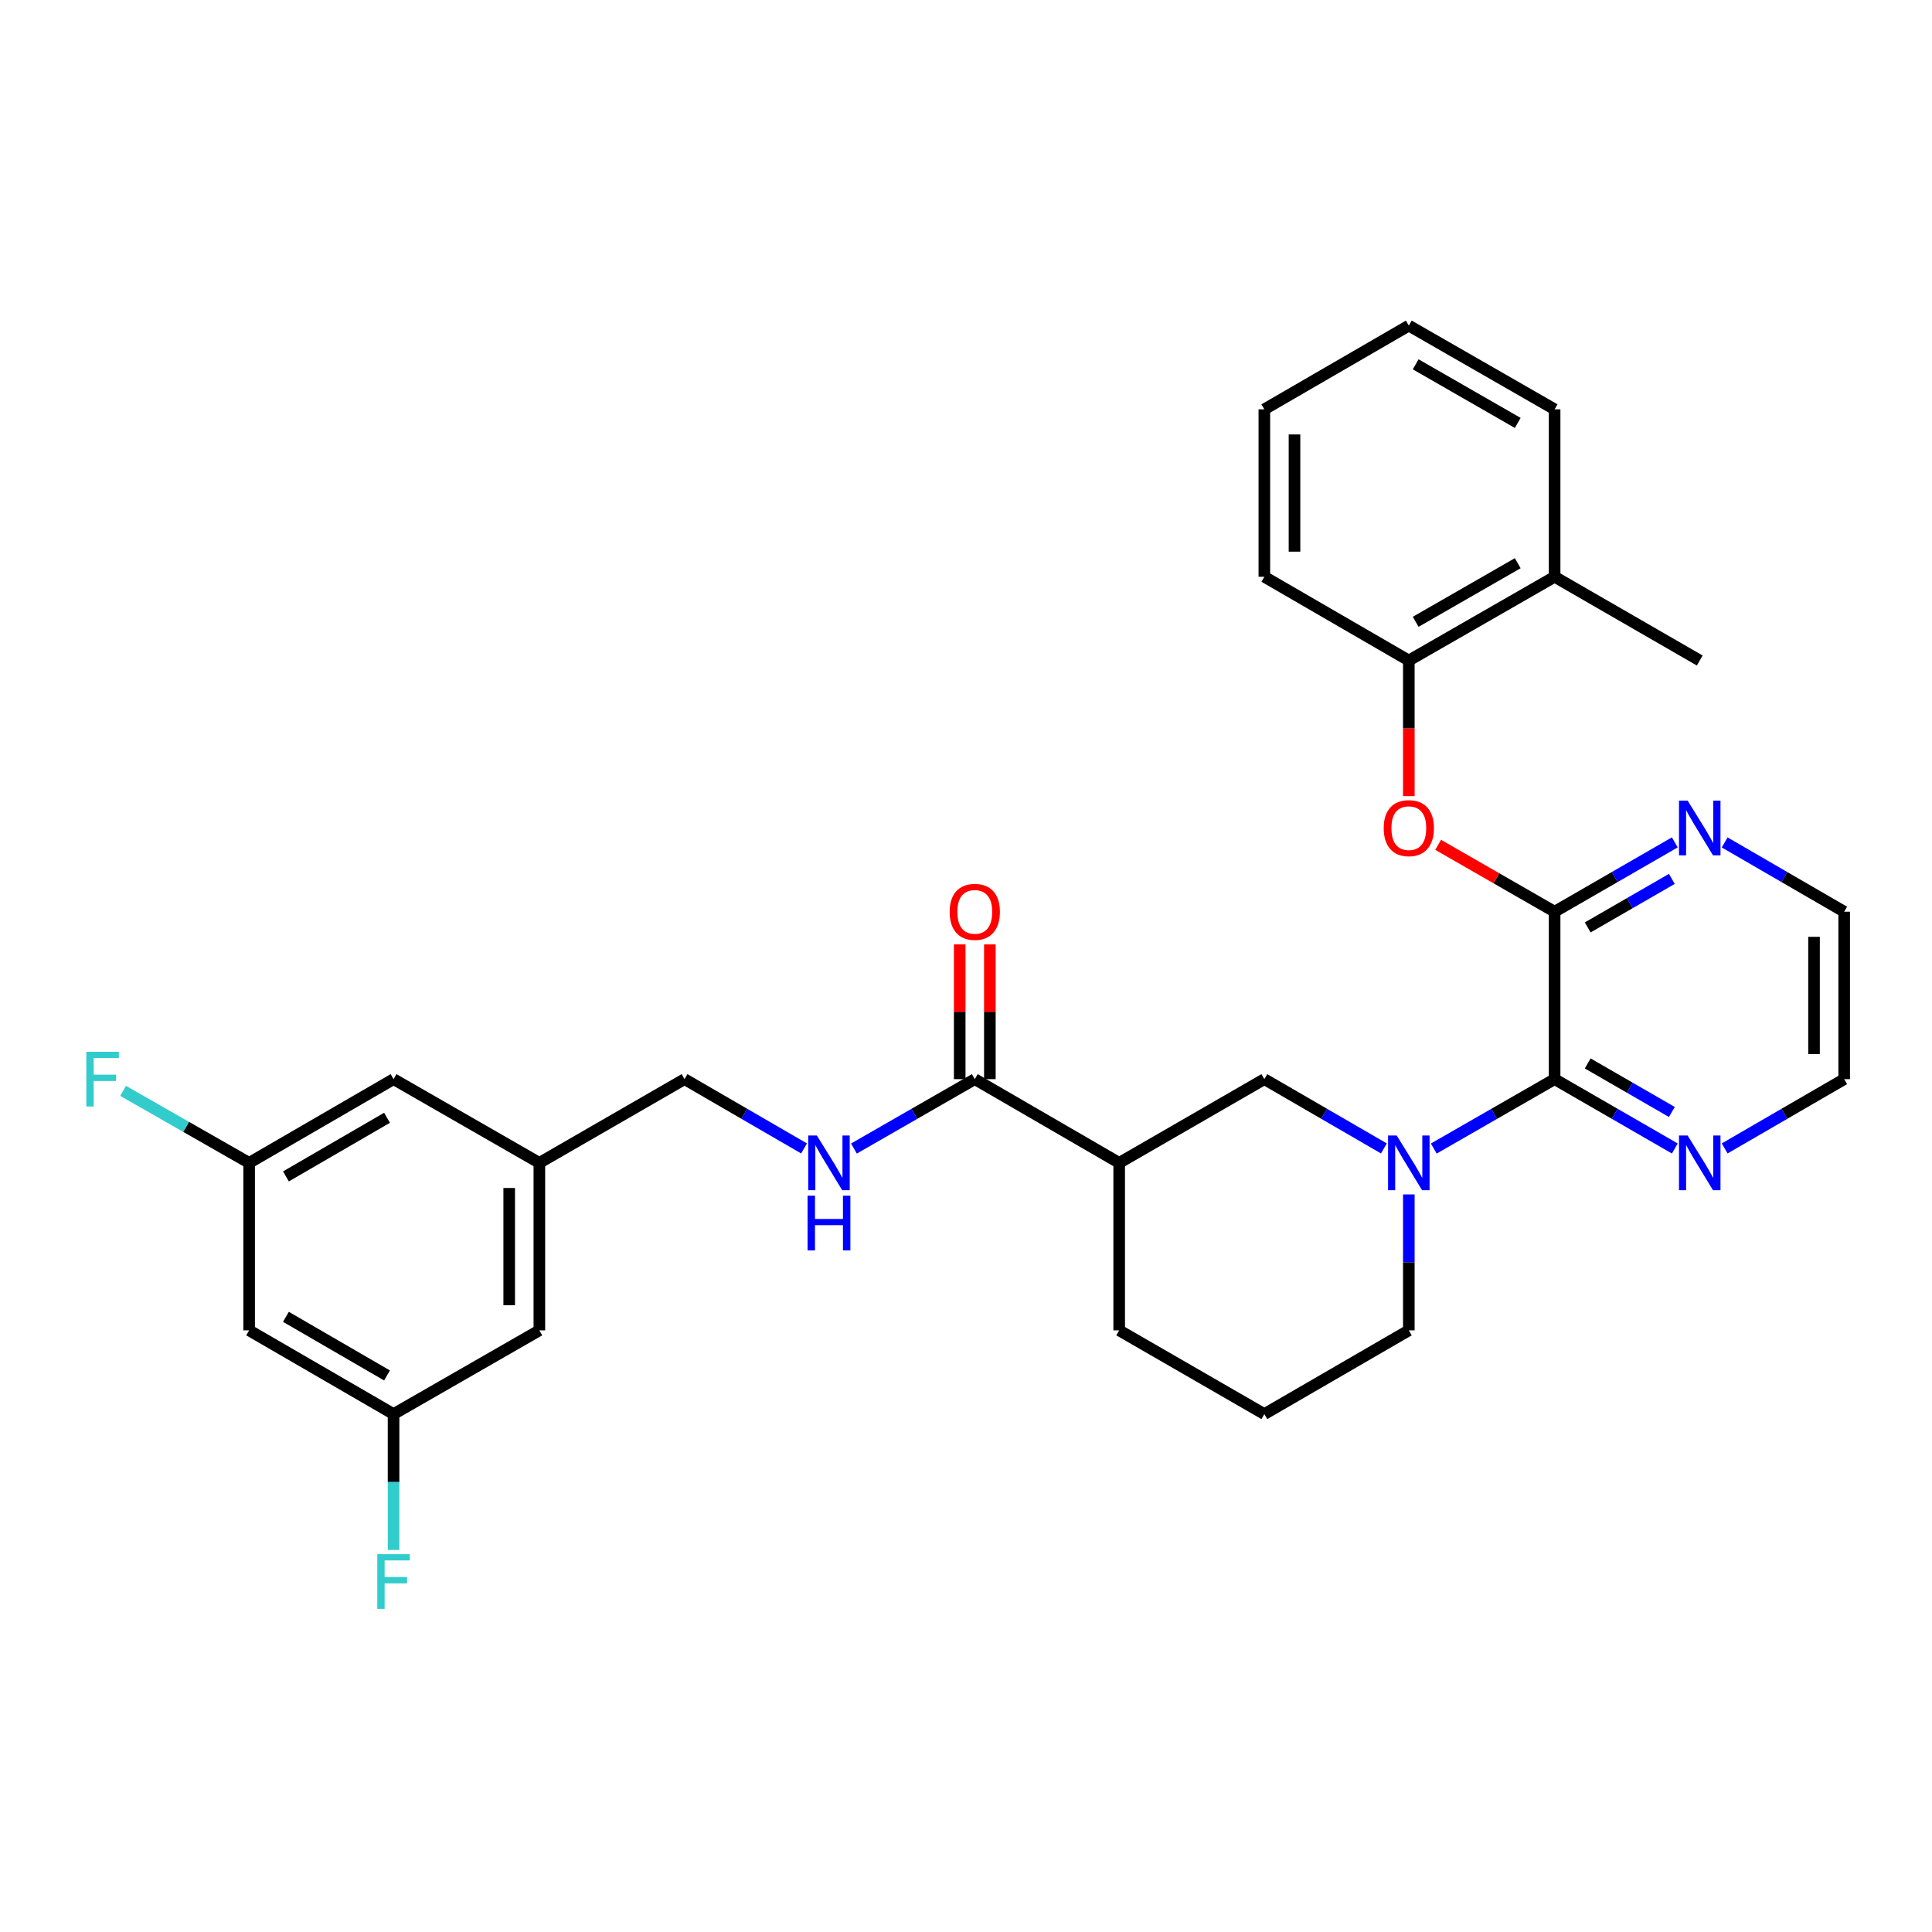 <?xml version='1.0' encoding='iso-8859-1'?>
<svg version='1.1' baseProfile='full'
              xmlns='http://www.w3.org/2000/svg'
                      xmlns:rdkit='http://www.rdkit.org/xml'
                      xmlns:xlink='http://www.w3.org/1999/xlink'
                  xml:space='preserve'
width='1000px' height='1000px' viewBox='0 0 1000 1000'>
<!-- END OF HEADER -->
<rect style='opacity:1.0;fill:#FFFFFF;stroke:none' width='1000' height='1000' x='0' y='0'> </rect>
<path class='bond-0' d='M 742.119,594.487 L 773.393,576.525' style='fill:none;fill-rule:evenodd;stroke:#0000FF;stroke-width:6px;stroke-linecap:butt;stroke-linejoin:miter;stroke-opacity:1' />
<path class='bond-0' d='M 773.393,576.525 L 804.667,558.563' style='fill:none;fill-rule:evenodd;stroke:#000000;stroke-width:6px;stroke-linecap:butt;stroke-linejoin:miter;stroke-opacity:1' />
<path class='bond-4' d='M 716.303,594.427 L 685.364,576.495' style='fill:none;fill-rule:evenodd;stroke:#0000FF;stroke-width:6px;stroke-linecap:butt;stroke-linejoin:miter;stroke-opacity:1' />
<path class='bond-4' d='M 685.364,576.495 L 654.425,558.563' style='fill:none;fill-rule:evenodd;stroke:#000000;stroke-width:6px;stroke-linecap:butt;stroke-linejoin:miter;stroke-opacity:1' />
<path class='bond-19' d='M 729.204,618.231 L 729.204,653.409' style='fill:none;fill-rule:evenodd;stroke:#0000FF;stroke-width:6px;stroke-linecap:butt;stroke-linejoin:miter;stroke-opacity:1' />
<path class='bond-19' d='M 729.204,653.409 L 729.204,688.587' style='fill:none;fill-rule:evenodd;stroke:#000000;stroke-width:6px;stroke-linecap:butt;stroke-linejoin:miter;stroke-opacity:1' />
<path class='bond-1' d='M 804.667,558.563 L 804.667,471.898' style='fill:none;fill-rule:evenodd;stroke:#000000;stroke-width:6px;stroke-linecap:butt;stroke-linejoin:miter;stroke-opacity:1' />
<path class='bond-9' d='M 804.667,558.563 L 835.772,576.51' style='fill:none;fill-rule:evenodd;stroke:#000000;stroke-width:6px;stroke-linecap:butt;stroke-linejoin:miter;stroke-opacity:1' />
<path class='bond-9' d='M 835.772,576.51 L 866.876,594.457' style='fill:none;fill-rule:evenodd;stroke:#0000FF;stroke-width:6px;stroke-linecap:butt;stroke-linejoin:miter;stroke-opacity:1' />
<path class='bond-9' d='M 821.798,550.43 L 843.571,562.992' style='fill:none;fill-rule:evenodd;stroke:#000000;stroke-width:6px;stroke-linecap:butt;stroke-linejoin:miter;stroke-opacity:1' />
<path class='bond-9' d='M 843.571,562.992 L 865.344,575.555' style='fill:none;fill-rule:evenodd;stroke:#0000FF;stroke-width:6px;stroke-linecap:butt;stroke-linejoin:miter;stroke-opacity:1' />
<path class='bond-5' d='M 804.667,471.898 L 774.523,454.588' style='fill:none;fill-rule:evenodd;stroke:#000000;stroke-width:6px;stroke-linecap:butt;stroke-linejoin:miter;stroke-opacity:1' />
<path class='bond-5' d='M 774.523,454.588 L 744.379,437.279' style='fill:none;fill-rule:evenodd;stroke:#FF0000;stroke-width:6px;stroke-linecap:butt;stroke-linejoin:miter;stroke-opacity:1' />
<path class='bond-8' d='M 804.667,471.898 L 835.772,453.955' style='fill:none;fill-rule:evenodd;stroke:#000000;stroke-width:6px;stroke-linecap:butt;stroke-linejoin:miter;stroke-opacity:1' />
<path class='bond-8' d='M 835.772,453.955 L 866.876,436.011' style='fill:none;fill-rule:evenodd;stroke:#0000FF;stroke-width:6px;stroke-linecap:butt;stroke-linejoin:miter;stroke-opacity:1' />
<path class='bond-8' d='M 821.797,480.033 L 843.57,467.473' style='fill:none;fill-rule:evenodd;stroke:#000000;stroke-width:6px;stroke-linecap:butt;stroke-linejoin:miter;stroke-opacity:1' />
<path class='bond-8' d='M 843.57,467.473 L 865.343,454.912' style='fill:none;fill-rule:evenodd;stroke:#0000FF;stroke-width:6px;stroke-linecap:butt;stroke-linejoin:miter;stroke-opacity:1' />
<path class='bond-2' d='M 579.291,601.904 L 654.425,558.563' style='fill:none;fill-rule:evenodd;stroke:#000000;stroke-width:6px;stroke-linecap:butt;stroke-linejoin:miter;stroke-opacity:1' />
<path class='bond-3' d='M 579.291,601.904 L 504.547,558.563' style='fill:none;fill-rule:evenodd;stroke:#000000;stroke-width:6px;stroke-linecap:butt;stroke-linejoin:miter;stroke-opacity:1' />
<path class='bond-31' d='M 579.291,601.904 L 579.291,688.587' style='fill:none;fill-rule:evenodd;stroke:#000000;stroke-width:6px;stroke-linecap:butt;stroke-linejoin:miter;stroke-opacity:1' />
<path class='bond-6' d='M 504.547,558.563 L 473.268,576.525' style='fill:none;fill-rule:evenodd;stroke:#000000;stroke-width:6px;stroke-linecap:butt;stroke-linejoin:miter;stroke-opacity:1' />
<path class='bond-6' d='M 473.268,576.525 L 441.99,594.487' style='fill:none;fill-rule:evenodd;stroke:#0000FF;stroke-width:6px;stroke-linecap:butt;stroke-linejoin:miter;stroke-opacity:1' />
<path class='bond-11' d='M 512.35,558.563 L 512.35,523.694' style='fill:none;fill-rule:evenodd;stroke:#000000;stroke-width:6px;stroke-linecap:butt;stroke-linejoin:miter;stroke-opacity:1' />
<path class='bond-11' d='M 512.35,523.694 L 512.35,488.824' style='fill:none;fill-rule:evenodd;stroke:#FF0000;stroke-width:6px;stroke-linecap:butt;stroke-linejoin:miter;stroke-opacity:1' />
<path class='bond-11' d='M 496.744,558.563 L 496.744,523.694' style='fill:none;fill-rule:evenodd;stroke:#000000;stroke-width:6px;stroke-linecap:butt;stroke-linejoin:miter;stroke-opacity:1' />
<path class='bond-11' d='M 496.744,523.694 L 496.744,488.824' style='fill:none;fill-rule:evenodd;stroke:#FF0000;stroke-width:6px;stroke-linecap:butt;stroke-linejoin:miter;stroke-opacity:1' />
<path class='bond-7' d='M 729.204,412.078 L 729.204,376.98' style='fill:none;fill-rule:evenodd;stroke:#FF0000;stroke-width:6px;stroke-linecap:butt;stroke-linejoin:miter;stroke-opacity:1' />
<path class='bond-7' d='M 729.204,376.98 L 729.204,341.882' style='fill:none;fill-rule:evenodd;stroke:#000000;stroke-width:6px;stroke-linecap:butt;stroke-linejoin:miter;stroke-opacity:1' />
<path class='bond-16' d='M 416.174,594.426 L 385.243,576.494' style='fill:none;fill-rule:evenodd;stroke:#0000FF;stroke-width:6px;stroke-linecap:butt;stroke-linejoin:miter;stroke-opacity:1' />
<path class='bond-16' d='M 385.243,576.494 L 354.313,558.563' style='fill:none;fill-rule:evenodd;stroke:#000000;stroke-width:6px;stroke-linecap:butt;stroke-linejoin:miter;stroke-opacity:1' />
<path class='bond-15' d='M 729.204,341.882 L 804.667,298.541' style='fill:none;fill-rule:evenodd;stroke:#000000;stroke-width:6px;stroke-linecap:butt;stroke-linejoin:miter;stroke-opacity:1' />
<path class='bond-15' d='M 732.751,321.848 L 785.575,291.51' style='fill:none;fill-rule:evenodd;stroke:#000000;stroke-width:6px;stroke-linecap:butt;stroke-linejoin:miter;stroke-opacity:1' />
<path class='bond-26' d='M 729.204,341.882 L 654.425,298.541' style='fill:none;fill-rule:evenodd;stroke:#000000;stroke-width:6px;stroke-linecap:butt;stroke-linejoin:miter;stroke-opacity:1' />
<path class='bond-32' d='M 892.684,436.042 L 923.615,453.97' style='fill:none;fill-rule:evenodd;stroke:#0000FF;stroke-width:6px;stroke-linecap:butt;stroke-linejoin:miter;stroke-opacity:1' />
<path class='bond-32' d='M 923.615,453.97 L 954.545,471.898' style='fill:none;fill-rule:evenodd;stroke:#000000;stroke-width:6px;stroke-linecap:butt;stroke-linejoin:miter;stroke-opacity:1' />
<path class='bond-25' d='M 892.684,594.426 L 923.615,576.494' style='fill:none;fill-rule:evenodd;stroke:#0000FF;stroke-width:6px;stroke-linecap:butt;stroke-linejoin:miter;stroke-opacity:1' />
<path class='bond-25' d='M 923.615,576.494 L 954.545,558.563' style='fill:none;fill-rule:evenodd;stroke:#000000;stroke-width:6px;stroke-linecap:butt;stroke-linejoin:miter;stroke-opacity:1' />
<path class='bond-10' d='M 128.954,688.587 L 203.706,731.928' style='fill:none;fill-rule:evenodd;stroke:#000000;stroke-width:6px;stroke-linecap:butt;stroke-linejoin:miter;stroke-opacity:1' />
<path class='bond-10' d='M 147.994,681.587 L 200.321,711.926' style='fill:none;fill-rule:evenodd;stroke:#000000;stroke-width:6px;stroke-linecap:butt;stroke-linejoin:miter;stroke-opacity:1' />
<path class='bond-34' d='M 128.954,688.587 L 128.954,601.904' style='fill:none;fill-rule:evenodd;stroke:#000000;stroke-width:6px;stroke-linecap:butt;stroke-linejoin:miter;stroke-opacity:1' />
<path class='bond-12' d='M 128.954,601.904 L 203.706,558.563' style='fill:none;fill-rule:evenodd;stroke:#000000;stroke-width:6px;stroke-linecap:butt;stroke-linejoin:miter;stroke-opacity:1' />
<path class='bond-12' d='M 147.994,608.904 L 200.321,578.565' style='fill:none;fill-rule:evenodd;stroke:#000000;stroke-width:6px;stroke-linecap:butt;stroke-linejoin:miter;stroke-opacity:1' />
<path class='bond-20' d='M 128.954,601.904 L 96.333,583.263' style='fill:none;fill-rule:evenodd;stroke:#000000;stroke-width:6px;stroke-linecap:butt;stroke-linejoin:miter;stroke-opacity:1' />
<path class='bond-20' d='M 96.333,583.263 L 63.712,564.623' style='fill:none;fill-rule:evenodd;stroke:#33CCCC;stroke-width:6px;stroke-linecap:butt;stroke-linejoin:miter;stroke-opacity:1' />
<path class='bond-13' d='M 203.706,731.928 L 279.17,688.587' style='fill:none;fill-rule:evenodd;stroke:#000000;stroke-width:6px;stroke-linecap:butt;stroke-linejoin:miter;stroke-opacity:1' />
<path class='bond-21' d='M 203.706,731.928 L 203.706,767.098' style='fill:none;fill-rule:evenodd;stroke:#000000;stroke-width:6px;stroke-linecap:butt;stroke-linejoin:miter;stroke-opacity:1' />
<path class='bond-21' d='M 203.706,767.098 L 203.706,802.267' style='fill:none;fill-rule:evenodd;stroke:#33CCCC;stroke-width:6px;stroke-linecap:butt;stroke-linejoin:miter;stroke-opacity:1' />
<path class='bond-14' d='M 279.17,601.904 L 354.313,558.563' style='fill:none;fill-rule:evenodd;stroke:#000000;stroke-width:6px;stroke-linecap:butt;stroke-linejoin:miter;stroke-opacity:1' />
<path class='bond-17' d='M 279.17,601.904 L 203.706,558.563' style='fill:none;fill-rule:evenodd;stroke:#000000;stroke-width:6px;stroke-linecap:butt;stroke-linejoin:miter;stroke-opacity:1' />
<path class='bond-18' d='M 279.17,601.904 L 279.17,688.587' style='fill:none;fill-rule:evenodd;stroke:#000000;stroke-width:6px;stroke-linecap:butt;stroke-linejoin:miter;stroke-opacity:1' />
<path class='bond-18' d='M 263.564,614.907 L 263.564,675.585' style='fill:none;fill-rule:evenodd;stroke:#000000;stroke-width:6px;stroke-linecap:butt;stroke-linejoin:miter;stroke-opacity:1' />
<path class='bond-27' d='M 804.667,298.541 L 879.784,341.882' style='fill:none;fill-rule:evenodd;stroke:#000000;stroke-width:6px;stroke-linecap:butt;stroke-linejoin:miter;stroke-opacity:1' />
<path class='bond-28' d='M 804.667,298.541 L 804.667,211.867' style='fill:none;fill-rule:evenodd;stroke:#000000;stroke-width:6px;stroke-linecap:butt;stroke-linejoin:miter;stroke-opacity:1' />
<path class='bond-23' d='M 729.204,688.587 L 654.425,731.928' style='fill:none;fill-rule:evenodd;stroke:#000000;stroke-width:6px;stroke-linecap:butt;stroke-linejoin:miter;stroke-opacity:1' />
<path class='bond-22' d='M 579.291,688.587 L 654.425,731.928' style='fill:none;fill-rule:evenodd;stroke:#000000;stroke-width:6px;stroke-linecap:butt;stroke-linejoin:miter;stroke-opacity:1' />
<path class='bond-24' d='M 954.545,471.898 L 954.545,558.563' style='fill:none;fill-rule:evenodd;stroke:#000000;stroke-width:6px;stroke-linecap:butt;stroke-linejoin:miter;stroke-opacity:1' />
<path class='bond-24' d='M 938.939,484.898 L 938.939,545.563' style='fill:none;fill-rule:evenodd;stroke:#000000;stroke-width:6px;stroke-linecap:butt;stroke-linejoin:miter;stroke-opacity:1' />
<path class='bond-29' d='M 654.425,298.541 L 654.425,211.867' style='fill:none;fill-rule:evenodd;stroke:#000000;stroke-width:6px;stroke-linecap:butt;stroke-linejoin:miter;stroke-opacity:1' />
<path class='bond-29' d='M 670.031,285.54 L 670.031,224.868' style='fill:none;fill-rule:evenodd;stroke:#000000;stroke-width:6px;stroke-linecap:butt;stroke-linejoin:miter;stroke-opacity:1' />
<path class='bond-33' d='M 804.667,211.867 L 729.204,168.535' style='fill:none;fill-rule:evenodd;stroke:#000000;stroke-width:6px;stroke-linecap:butt;stroke-linejoin:miter;stroke-opacity:1' />
<path class='bond-33' d='M 785.576,218.901 L 732.752,188.568' style='fill:none;fill-rule:evenodd;stroke:#000000;stroke-width:6px;stroke-linecap:butt;stroke-linejoin:miter;stroke-opacity:1' />
<path class='bond-30' d='M 654.425,211.867 L 729.204,168.535' style='fill:none;fill-rule:evenodd;stroke:#000000;stroke-width:6px;stroke-linecap:butt;stroke-linejoin:miter;stroke-opacity:1' />
<path  class='atom-0' d='M 722.944 587.744
L 732.224 602.744
Q 733.144 604.224, 734.624 606.904
Q 736.104 609.584, 736.184 609.744
L 736.184 587.744
L 739.944 587.744
L 739.944 616.064
L 736.064 616.064
L 726.104 599.664
Q 724.944 597.744, 723.704 595.544
Q 722.504 593.344, 722.144 592.664
L 722.144 616.064
L 718.464 616.064
L 718.464 587.744
L 722.944 587.744
' fill='#0000FF'/>
<path  class='atom-6' d='M 716.204 428.645
Q 716.204 421.845, 719.564 418.045
Q 722.924 414.245, 729.204 414.245
Q 735.484 414.245, 738.844 418.045
Q 742.204 421.845, 742.204 428.645
Q 742.204 435.525, 738.804 439.445
Q 735.404 443.325, 729.204 443.325
Q 722.964 443.325, 719.564 439.445
Q 716.204 435.565, 716.204 428.645
M 729.204 440.125
Q 733.524 440.125, 735.844 437.245
Q 738.204 434.325, 738.204 428.645
Q 738.204 423.085, 735.844 420.285
Q 733.524 417.445, 729.204 417.445
Q 724.884 417.445, 722.524 420.245
Q 720.204 423.045, 720.204 428.645
Q 720.204 434.365, 722.524 437.245
Q 724.884 440.125, 729.204 440.125
' fill='#FF0000'/>
<path  class='atom-7' d='M 422.814 587.744
L 432.094 602.744
Q 433.014 604.224, 434.494 606.904
Q 435.974 609.584, 436.054 609.744
L 436.054 587.744
L 439.814 587.744
L 439.814 616.064
L 435.934 616.064
L 425.974 599.664
Q 424.814 597.744, 423.574 595.544
Q 422.374 593.344, 422.014 592.664
L 422.014 616.064
L 418.334 616.064
L 418.334 587.744
L 422.814 587.744
' fill='#0000FF'/>
<path  class='atom-7' d='M 417.994 618.896
L 421.834 618.896
L 421.834 630.936
L 436.314 630.936
L 436.314 618.896
L 440.154 618.896
L 440.154 647.216
L 436.314 647.216
L 436.314 634.136
L 421.834 634.136
L 421.834 647.216
L 417.994 647.216
L 417.994 618.896
' fill='#0000FF'/>
<path  class='atom-9' d='M 873.524 414.405
L 882.804 429.405
Q 883.724 430.885, 885.204 433.565
Q 886.684 436.245, 886.764 436.405
L 886.764 414.405
L 890.524 414.405
L 890.524 442.725
L 886.644 442.725
L 876.684 426.325
Q 875.524 424.405, 874.284 422.205
Q 873.084 420.005, 872.724 419.325
L 872.724 442.725
L 869.044 442.725
L 869.044 414.405
L 873.524 414.405
' fill='#0000FF'/>
<path  class='atom-10' d='M 873.524 587.744
L 882.804 602.744
Q 883.724 604.224, 885.204 606.904
Q 886.684 609.584, 886.764 609.744
L 886.764 587.744
L 890.524 587.744
L 890.524 616.064
L 886.644 616.064
L 876.684 599.664
Q 875.524 597.744, 874.284 595.544
Q 873.084 593.344, 872.724 592.664
L 872.724 616.064
L 869.044 616.064
L 869.044 587.744
L 873.524 587.744
' fill='#0000FF'/>
<path  class='atom-12' d='M 491.547 471.978
Q 491.547 465.178, 494.907 461.378
Q 498.267 457.578, 504.547 457.578
Q 510.827 457.578, 514.187 461.378
Q 517.547 465.178, 517.547 471.978
Q 517.547 478.858, 514.147 482.778
Q 510.747 486.658, 504.547 486.658
Q 498.307 486.658, 494.907 482.778
Q 491.547 478.898, 491.547 471.978
M 504.547 483.458
Q 508.867 483.458, 511.187 480.578
Q 513.547 477.658, 513.547 471.978
Q 513.547 466.418, 511.187 463.618
Q 508.867 460.778, 504.547 460.778
Q 500.227 460.778, 497.867 463.578
Q 495.547 466.378, 495.547 471.978
Q 495.547 477.698, 497.867 480.578
Q 500.227 483.458, 504.547 483.458
' fill='#FF0000'/>
<path  class='atom-21' d='M 44.689 544.403
L 61.529 544.403
L 61.529 547.643
L 48.489 547.643
L 48.489 556.243
L 60.089 556.243
L 60.089 559.523
L 48.489 559.523
L 48.489 572.723
L 44.689 572.723
L 44.689 544.403
' fill='#33CCCC'/>
<path  class='atom-22' d='M 195.286 804.434
L 212.126 804.434
L 212.126 807.674
L 199.086 807.674
L 199.086 816.274
L 210.686 816.274
L 210.686 819.554
L 199.086 819.554
L 199.086 832.754
L 195.286 832.754
L 195.286 804.434
' fill='#33CCCC'/>
</svg>
